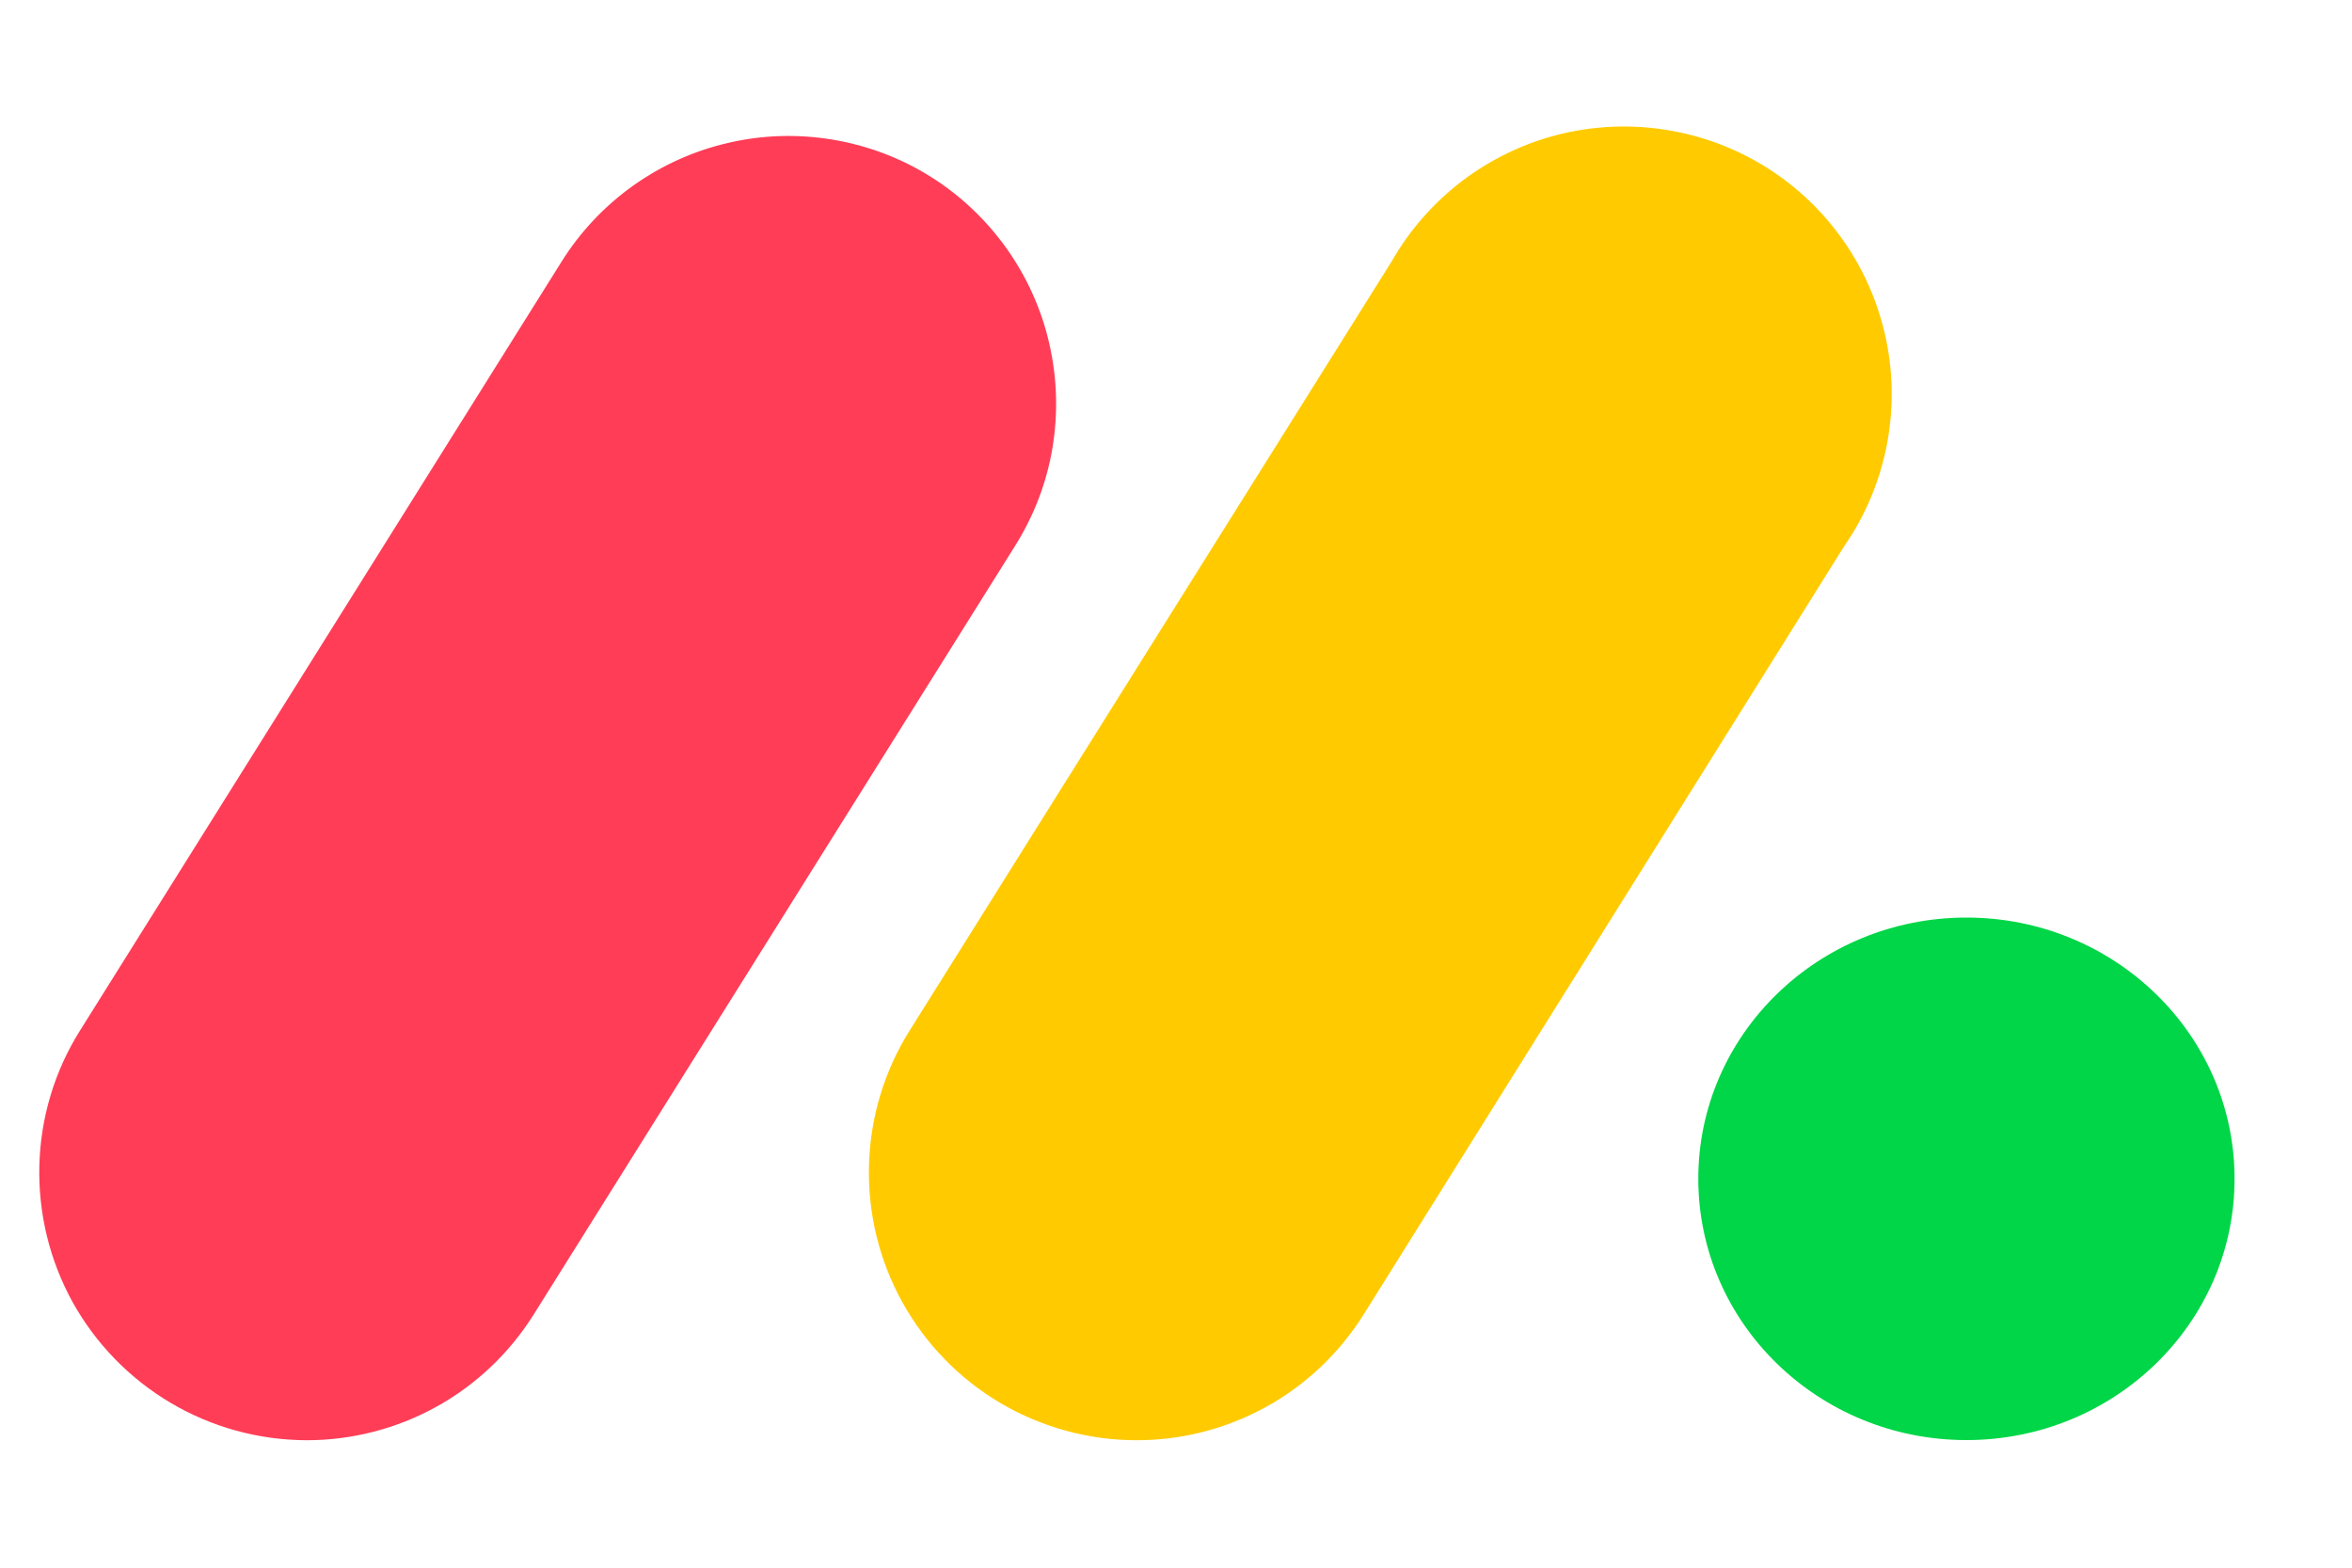 <svg width="15" height="10" viewBox="0 0 15 10" fill="none" xmlns="http://www.w3.org/2000/svg">
<path d="M1.955 9.187C1.65 9.186 1.351 9.104 1.089 8.949C0.827 8.794 0.611 8.572 0.463 8.306C0.316 8.039 0.243 7.738 0.251 7.433C0.259 7.129 0.348 6.832 0.51 6.574L3.582 1.668C3.822 1.285 4.205 1.012 4.646 0.911C4.865 0.86 5.091 0.854 5.312 0.891C5.533 0.928 5.745 1.008 5.935 1.127C6.125 1.246 6.289 1.402 6.419 1.584C6.549 1.767 6.642 1.973 6.692 2.192C6.742 2.41 6.749 2.637 6.712 2.858C6.675 3.079 6.594 3.29 6.475 3.48L3.403 8.386C3.249 8.631 3.036 8.834 2.782 8.974C2.529 9.114 2.244 9.187 1.955 9.187Z" fill="#FF3D57"/>
<path d="M7.249 9.187C6.944 9.187 6.645 9.105 6.382 8.951C6.119 8.796 5.903 8.574 5.755 8.307C5.607 8.04 5.534 7.739 5.542 7.434C5.55 7.129 5.639 6.832 5.801 6.574L8.875 1.668C8.989 1.468 9.142 1.294 9.325 1.154C9.509 1.015 9.718 0.914 9.941 0.858C10.165 0.802 10.397 0.792 10.624 0.828C10.852 0.864 11.069 0.945 11.264 1.067C11.46 1.19 11.628 1.35 11.759 1.539C11.891 1.728 11.982 1.942 12.029 2.167C12.076 2.393 12.076 2.625 12.031 2.851C11.985 3.077 11.895 3.291 11.764 3.48L8.696 8.386C8.542 8.631 8.329 8.834 8.075 8.974C7.822 9.114 7.538 9.187 7.249 9.187Z" fill="#FFCB00"/>
<path d="M12.541 9.186C13.485 9.186 14.251 8.44 14.251 7.519C14.251 6.599 13.485 5.853 12.541 5.853C11.597 5.853 10.831 6.599 10.831 7.519C10.831 8.44 11.597 9.186 12.541 9.186Z" fill="#00D647"/>
</svg>
